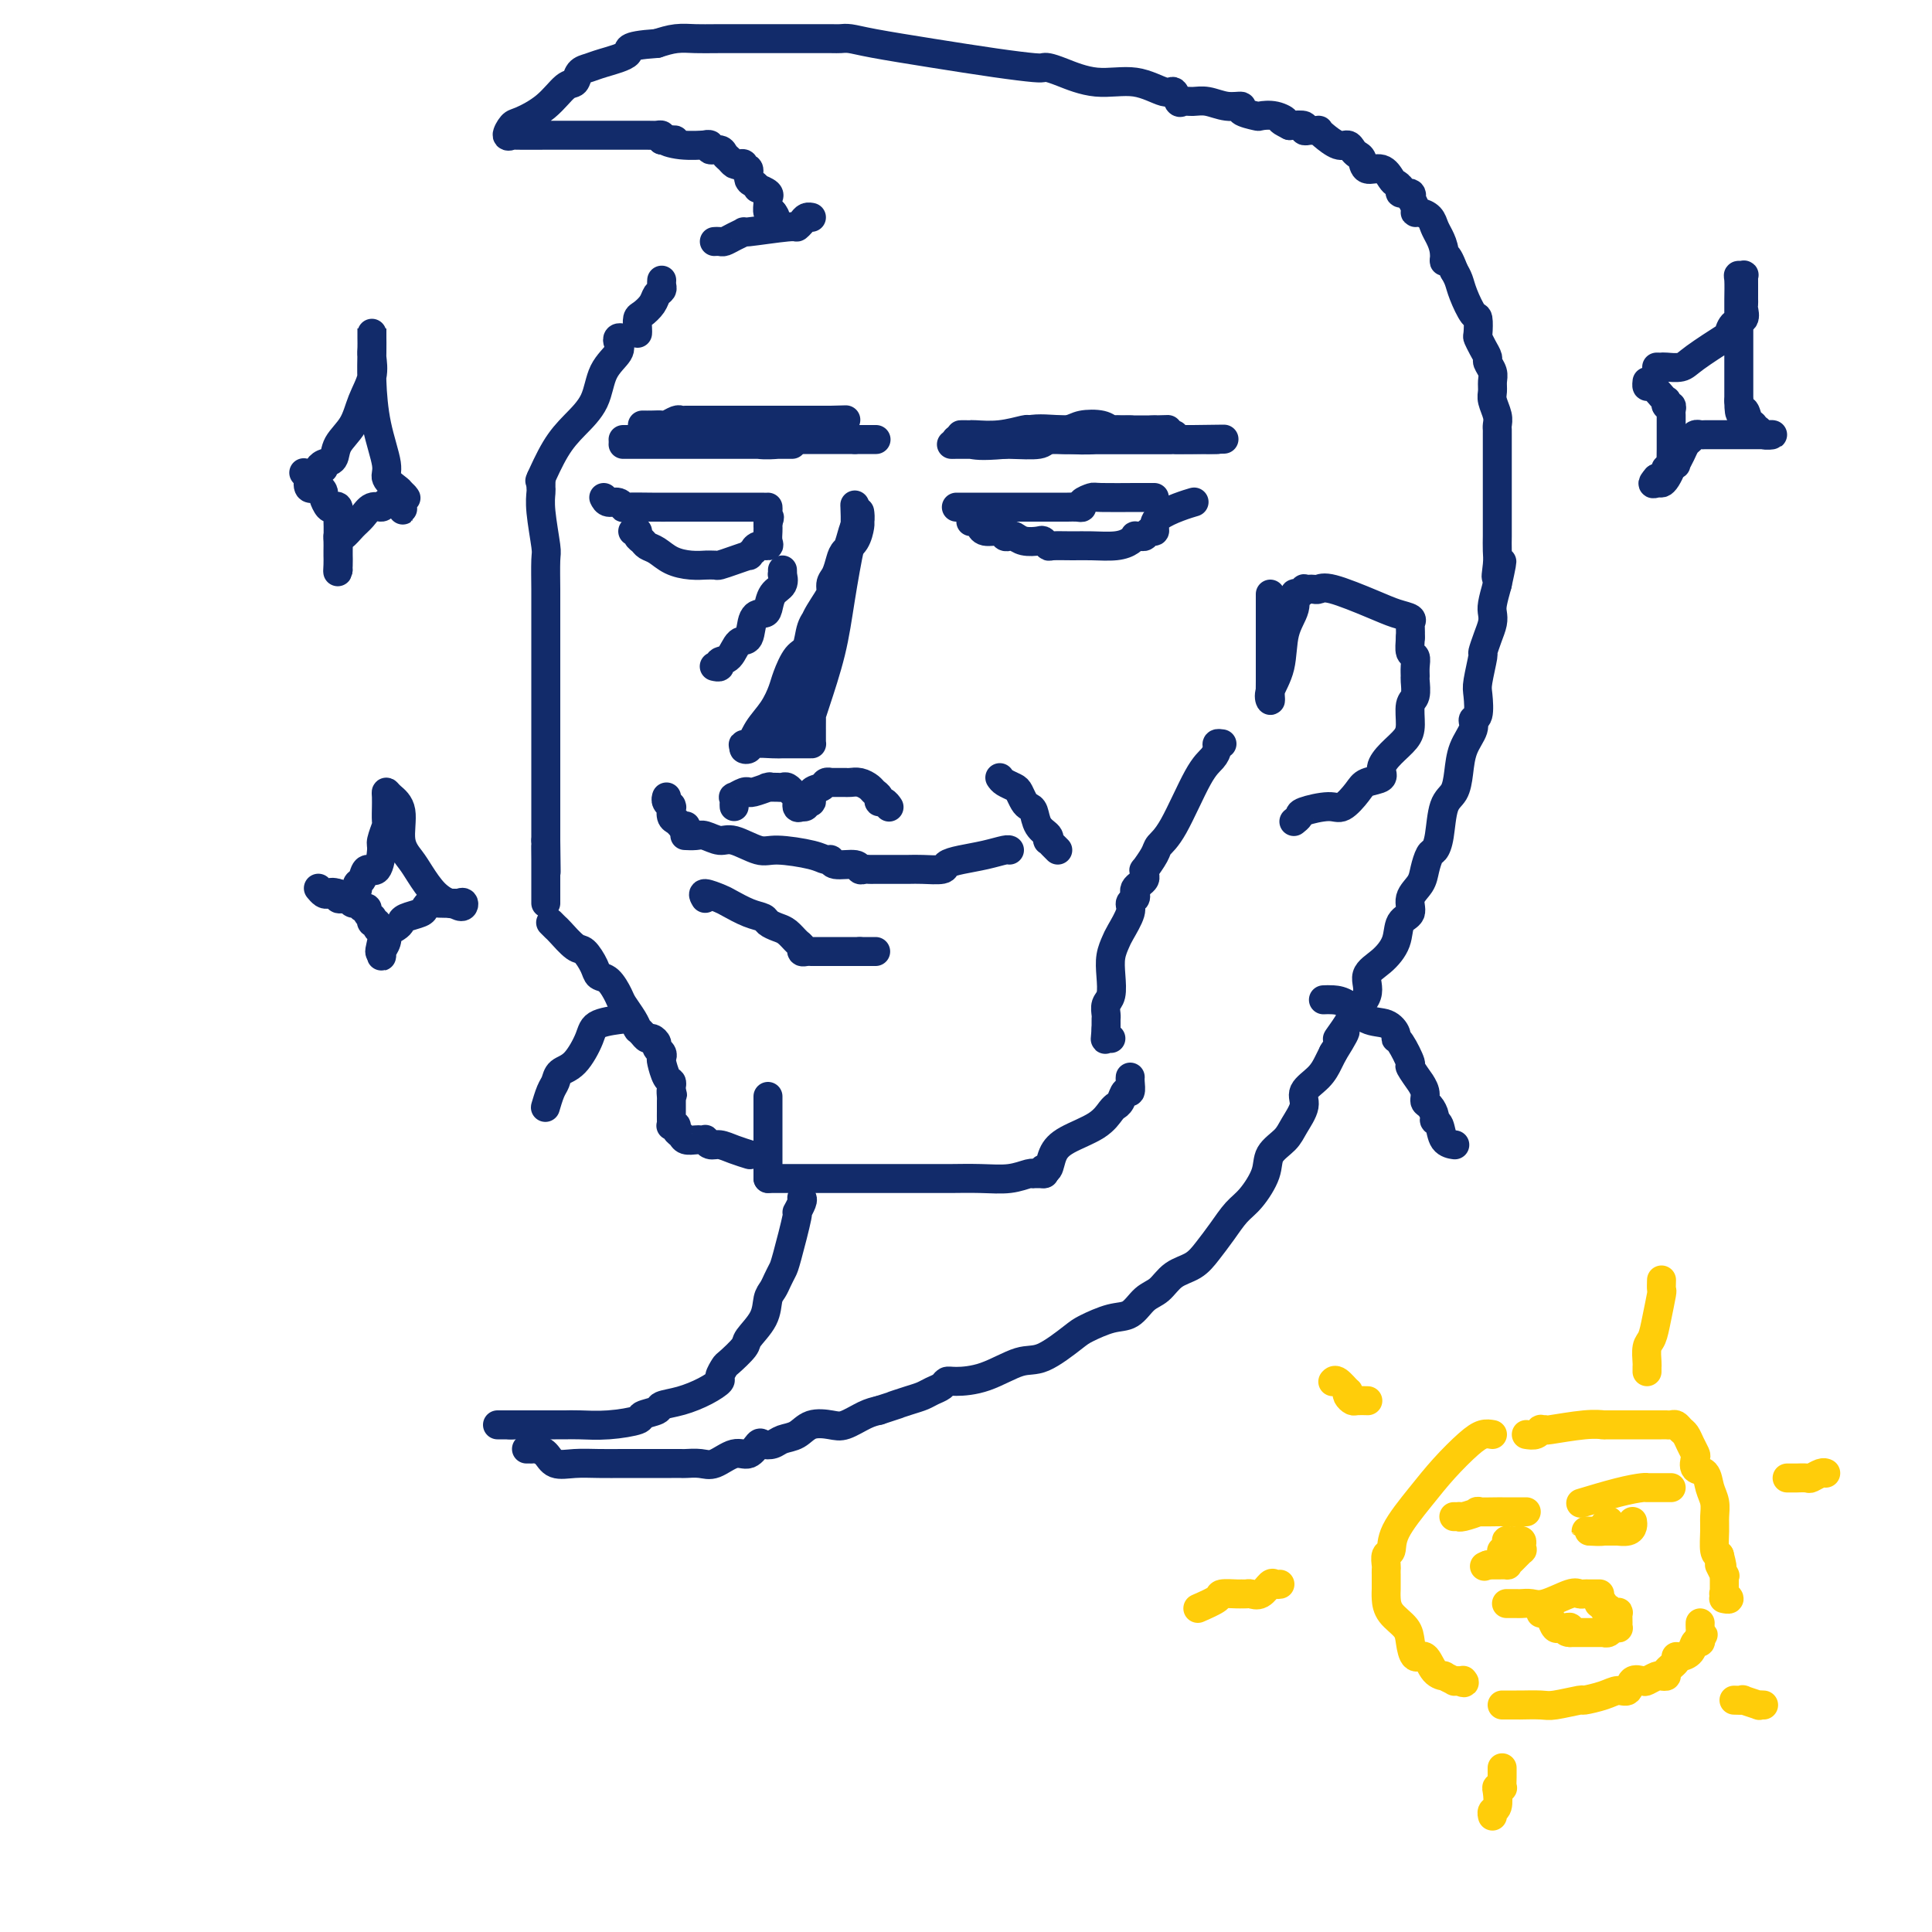<svg viewBox='0 0 400 400' version='1.1' xmlns='http://www.w3.org/2000/svg' xmlns:xlink='http://www.w3.org/1999/xlink'><g fill='none' stroke='#122B6A' stroke-width='6' stroke-linecap='round' stroke-linejoin='round'><path d='M125,103c0.227,0.453 0.454,0.906 1,1c0.546,0.094 1.411,-0.171 2,0c0.589,0.171 0.904,0.778 1,1c0.096,0.222 -0.025,0.060 1,0c1.025,-0.060 3.197,-0.016 5,0c1.803,0.016 3.236,0.004 4,0c0.764,-0.004 0.859,-0.001 2,0c1.141,0.001 3.329,0.000 5,0c1.671,-0.000 2.824,-0.000 4,0c1.176,0.000 2.374,0.000 3,0c0.626,-0.000 0.679,-0.000 1,0c0.321,0.000 0.909,0.000 1,0c0.091,-0.000 -0.316,-0.000 0,0c0.316,0.000 1.354,0.000 2,0c0.646,-0.000 0.899,-0.000 1,0c0.101,0.000 0.051,0.000 0,0'/><path d='M131,110c0.448,-0.090 0.896,-0.180 1,0c0.104,0.180 -0.136,0.629 0,1c0.136,0.371 0.647,0.663 1,1c0.353,0.337 0.547,0.717 1,1c0.453,0.283 1.166,0.468 2,1c0.834,0.532 1.791,1.411 3,2c1.209,0.589 2.671,0.890 4,1c1.329,0.110 2.526,0.030 3,0c0.474,-0.030 0.226,-0.011 0,0c-0.226,0.011 -0.431,0.013 0,0c0.431,-0.013 1.498,-0.041 2,0c0.502,0.041 0.440,0.150 1,0c0.560,-0.150 1.743,-0.561 3,-1c1.257,-0.439 2.587,-0.906 3,-1c0.413,-0.094 -0.092,0.186 0,0c0.092,-0.186 0.781,-0.836 1,-1c0.219,-0.164 -0.032,0.160 0,0c0.032,-0.160 0.348,-0.803 1,-1c0.652,-0.197 1.639,0.053 2,0c0.361,-0.053 0.097,-0.409 0,-1c-0.097,-0.591 -0.026,-1.416 0,-2c0.026,-0.584 0.007,-0.926 0,-1c-0.007,-0.074 -0.002,0.122 0,0c0.002,-0.122 0.001,-0.561 0,-1'/><path d='M159,108c0.619,-1.265 0.166,-0.927 0,-1c-0.166,-0.073 -0.045,-0.558 0,-1c0.045,-0.442 0.013,-0.841 0,-1c-0.013,-0.159 -0.006,-0.080 0,0'/><path d='M198,105c0.015,-0.000 0.031,-0.000 0,0c-0.031,0.000 -0.108,0.000 1,0c1.108,-0.000 3.403,-0.000 5,0c1.597,0.000 2.497,0.000 4,0c1.503,-0.000 3.611,-0.000 5,0c1.389,0.000 2.061,0.001 3,0c0.939,-0.001 2.144,-0.003 3,0c0.856,0.003 1.361,0.011 2,0c0.639,-0.011 1.412,-0.041 2,0c0.588,0.041 0.990,0.155 1,0c0.010,-0.155 -0.373,-0.577 0,-1c0.373,-0.423 1.501,-0.845 2,-1c0.499,-0.155 0.368,-0.041 2,0c1.632,0.041 5.025,0.011 7,0c1.975,-0.011 2.532,-0.003 3,0c0.468,0.003 0.848,0.001 1,0c0.152,-0.001 0.076,-0.000 0,0'/><path d='M201,108c0.307,-0.122 0.615,-0.244 1,0c0.385,0.244 0.849,0.854 1,1c0.151,0.146 -0.009,-0.171 0,0c0.009,0.171 0.187,0.829 1,1c0.813,0.171 2.261,-0.147 3,0c0.739,0.147 0.769,0.758 1,1c0.231,0.242 0.663,0.117 1,0c0.337,-0.117 0.577,-0.224 1,0c0.423,0.224 1.028,0.778 2,1c0.972,0.222 2.311,0.112 3,0c0.689,-0.112 0.727,-0.226 1,0c0.273,0.226 0.779,0.793 1,1c0.221,0.207 0.157,0.053 1,0c0.843,-0.053 2.594,-0.004 4,0c1.406,0.004 2.467,-0.037 4,0c1.533,0.037 3.538,0.153 5,0c1.462,-0.153 2.381,-0.576 3,-1c0.619,-0.424 0.939,-0.850 1,-1c0.061,-0.150 -0.138,-0.026 0,0c0.138,0.026 0.611,-0.048 1,0c0.389,0.048 0.693,0.217 1,0c0.307,-0.217 0.616,-0.821 1,-1c0.384,-0.179 0.842,0.068 1,0c0.158,-0.068 0.014,-0.449 0,-1c-0.014,-0.551 0.101,-1.272 1,-2c0.899,-0.728 2.581,-1.463 4,-2c1.419,-0.537 2.574,-0.875 3,-1c0.426,-0.125 0.122,-0.036 0,0c-0.122,0.036 -0.061,0.018 0,0'/><path d='M177,105c-0.017,-0.402 -0.034,-0.805 0,0c0.034,0.805 0.118,2.817 0,4c-0.118,1.183 -0.438,1.537 -1,4c-0.562,2.463 -1.366,7.037 -2,11c-0.634,3.963 -1.098,7.317 -2,11c-0.902,3.683 -2.242,7.695 -3,10c-0.758,2.305 -0.935,2.904 -1,3c-0.065,0.096 -0.017,-0.311 0,0c0.017,0.311 0.005,1.340 0,2c-0.005,0.660 -0.001,0.951 0,1c0.001,0.049 0.000,-0.145 0,0c-0.000,0.145 -0.000,0.627 0,1c0.000,0.373 0.001,0.636 0,1c-0.001,0.364 -0.002,0.830 0,1c0.002,0.170 0.008,0.046 0,0c-0.008,-0.046 -0.028,-0.012 0,0c0.028,0.012 0.106,0.003 0,0c-0.106,-0.003 -0.396,-0.001 -1,0c-0.604,0.001 -1.521,-0.001 -2,0c-0.479,0.001 -0.519,0.004 -1,0c-0.481,-0.004 -1.401,-0.014 -2,0c-0.599,0.014 -0.876,0.054 -2,0c-1.124,-0.054 -3.095,-0.200 -4,0c-0.905,0.200 -0.744,0.746 -1,1c-0.256,0.254 -0.930,0.215 -1,0c-0.070,-0.215 0.465,-0.608 1,-1'/><path d='M155,154c-2.092,0.132 -0.821,0.462 0,0c0.821,-0.462 1.192,-1.717 2,-3c0.808,-1.283 2.052,-2.593 3,-4c0.948,-1.407 1.601,-2.912 2,-4c0.399,-1.088 0.543,-1.761 1,-3c0.457,-1.239 1.226,-3.045 2,-4c0.774,-0.955 1.551,-1.061 2,-2c0.449,-0.939 0.568,-2.712 1,-4c0.432,-1.288 1.177,-2.092 2,-3c0.823,-0.908 1.725,-1.920 2,-3c0.275,-1.080 -0.078,-2.227 0,-3c0.078,-0.773 0.585,-1.170 1,-2c0.415,-0.830 0.738,-2.092 1,-3c0.262,-0.908 0.463,-1.461 1,-2c0.537,-0.539 1.412,-1.064 2,-2c0.588,-0.936 0.891,-2.282 1,-3c0.109,-0.718 0.026,-0.807 0,-1c-0.026,-0.193 0.005,-0.490 0,-1c-0.005,-0.510 -0.046,-1.232 0,-1c0.046,0.232 0.179,1.418 0,2c-0.179,0.582 -0.671,0.560 -1,1c-0.329,0.440 -0.494,1.342 -1,3c-0.506,1.658 -1.352,4.073 -2,6c-0.648,1.927 -1.098,3.365 -2,5c-0.902,1.635 -2.258,3.467 -3,5c-0.742,1.533 -0.871,2.766 -1,4'/><path d='M168,132c-1.729,4.855 -1.052,3.993 -1,4c0.052,0.007 -0.521,0.884 -1,2c-0.479,1.116 -0.864,2.470 -1,3c-0.136,0.530 -0.021,0.236 0,0c0.021,-0.236 -0.051,-0.414 0,0c0.051,0.414 0.224,1.420 0,2c-0.224,0.580 -0.845,0.732 -1,1c-0.155,0.268 0.156,0.650 0,1c-0.156,0.350 -0.778,0.666 -1,1c-0.222,0.334 -0.044,0.685 0,1c0.044,0.315 -0.044,0.595 0,1c0.044,0.405 0.222,0.935 0,1c-0.222,0.065 -0.844,-0.336 -1,0c-0.156,0.336 0.154,1.410 0,2c-0.154,0.590 -0.772,0.697 -1,1c-0.228,0.303 -0.065,0.801 0,1c0.065,0.199 0.033,0.100 0,0'/><path d='M142,173c-0.186,-0.009 -0.372,-0.019 0,0c0.372,0.019 1.304,0.065 2,0c0.696,-0.065 1.158,-0.243 2,0c0.842,0.243 2.063,0.905 3,1c0.937,0.095 1.588,-0.377 3,0c1.412,0.377 3.583,1.602 5,2c1.417,0.398 2.078,-0.033 4,0c1.922,0.033 5.104,0.530 7,1c1.896,0.470 2.507,0.914 3,1c0.493,0.086 0.867,-0.187 1,0c0.133,0.187 0.025,0.835 1,1c0.975,0.165 3.033,-0.152 4,0c0.967,0.152 0.841,0.773 1,1c0.159,0.227 0.602,0.061 1,0c0.398,-0.061 0.751,-0.017 1,0c0.249,0.017 0.393,0.005 1,0c0.607,-0.005 1.677,-0.004 3,0c1.323,0.004 2.898,0.012 4,0c1.102,-0.012 1.732,-0.045 3,0c1.268,0.045 3.173,0.166 4,0c0.827,-0.166 0.575,-0.619 1,-1c0.425,-0.381 1.525,-0.691 3,-1c1.475,-0.309 3.323,-0.619 5,-1c1.677,-0.381 3.182,-0.833 4,-1c0.818,-0.167 0.948,-0.048 1,0c0.052,0.048 0.026,0.024 0,0'/><path d='M129,70c-0.401,-0.074 -0.802,-0.149 -1,0c-0.198,0.149 -0.195,0.521 0,1c0.195,0.479 0.580,1.066 0,2c-0.580,0.934 -2.124,2.217 -3,4c-0.876,1.783 -1.082,4.068 -2,6c-0.918,1.932 -2.547,3.512 -4,5c-1.453,1.488 -2.730,2.883 -4,5c-1.270,2.117 -2.534,4.954 -3,6c-0.466,1.046 -0.133,0.299 0,0c0.133,-0.299 0.067,-0.149 0,0'/><path d='M112,99c0.002,0.322 0.004,0.643 0,1c-0.004,0.357 -0.015,0.749 0,1c0.015,0.251 0.057,0.360 0,1c-0.057,0.640 -0.211,1.810 0,4c0.211,2.190 0.789,5.401 1,7c0.211,1.599 0.057,1.585 0,3c-0.057,1.415 -0.015,4.260 0,6c0.015,1.740 0.004,2.374 0,4c-0.004,1.626 -0.001,4.245 0,6c0.001,1.755 0.000,2.646 0,4c-0.000,1.354 -0.000,3.172 0,4c0.000,0.828 0.000,0.665 0,1c-0.000,0.335 -0.000,1.168 0,2c0.000,0.832 0.000,1.661 0,2c-0.000,0.339 -0.000,0.186 0,0c0.000,-0.186 0.000,-0.404 0,0c-0.000,0.404 -0.000,1.432 0,2c0.000,0.568 0.000,0.677 0,1c-0.000,0.323 -0.000,0.860 0,1c0.000,0.140 0.000,-0.116 0,0c-0.000,0.116 -0.000,0.605 0,1c0.000,0.395 0.000,0.697 0,1c-0.000,0.303 -0.000,0.608 0,1c0.000,0.392 0.000,0.870 0,2c-0.000,1.130 -0.000,2.910 0,4c0.000,1.090 0.000,1.488 0,3c-0.000,1.512 -0.000,4.138 0,6c0.000,1.862 0.000,2.961 0,4c-0.000,1.039 0.000,2.020 0,3'/><path d='M113,174c0.155,11.950 0.041,4.326 0,2c-0.041,-2.326 -0.011,0.648 0,2c0.011,1.352 0.003,1.084 0,2c-0.003,0.916 -0.001,3.016 0,4c0.001,0.984 0.000,0.851 0,1c-0.000,0.149 -0.000,0.578 0,1c0.000,0.422 0.000,0.835 0,1c-0.000,0.165 -0.000,0.083 0,0'/><path d='M114,191c0.388,0.398 0.776,0.795 1,1c0.224,0.205 0.283,0.216 1,1c0.717,0.784 2.093,2.341 3,3c0.907,0.659 1.346,0.421 2,1c0.654,0.579 1.522,1.974 2,3c0.478,1.026 0.565,1.682 1,2c0.435,0.318 1.216,0.299 2,1c0.784,0.701 1.569,2.121 2,3c0.431,0.879 0.507,1.215 1,2c0.493,0.785 1.403,2.017 2,3c0.597,0.983 0.881,1.717 1,2c0.119,0.283 0.073,0.113 0,0c-0.073,-0.113 -0.173,-0.171 0,0c0.173,0.171 0.620,0.571 1,1c0.380,0.429 0.694,0.888 1,1c0.306,0.112 0.604,-0.124 1,0c0.396,0.124 0.890,0.609 1,1c0.110,0.391 -0.164,0.690 0,1c0.164,0.310 0.766,0.632 1,1c0.234,0.368 0.101,0.781 0,1c-0.101,0.219 -0.171,0.244 0,1c0.171,0.756 0.582,2.244 1,3c0.418,0.756 0.843,0.780 1,1c0.157,0.220 0.045,0.634 0,1c-0.045,0.366 -0.022,0.683 0,1'/><path d='M139,226c0.464,1.499 0.124,0.246 0,0c-0.124,-0.246 -0.033,0.515 0,1c0.033,0.485 0.009,0.694 0,1c-0.009,0.306 -0.004,0.709 0,1c0.004,0.291 0.005,0.469 0,1c-0.005,0.531 -0.016,1.413 0,2c0.016,0.587 0.060,0.878 0,1c-0.060,0.122 -0.224,0.075 0,0c0.224,-0.075 0.837,-0.178 1,0c0.163,0.178 -0.125,0.636 0,1c0.125,0.364 0.665,0.634 1,1c0.335,0.366 0.467,0.829 1,1c0.533,0.171 1.466,0.050 2,0c0.534,-0.050 0.670,-0.028 1,0c0.330,0.028 0.853,0.063 1,0c0.147,-0.063 -0.083,-0.223 0,0c0.083,0.223 0.477,0.830 1,1c0.523,0.170 1.173,-0.098 2,0c0.827,0.098 1.829,0.562 3,1c1.171,0.438 2.510,0.849 3,1c0.490,0.151 0.132,0.041 0,0c-0.132,-0.041 -0.038,-0.012 0,0c0.038,0.012 0.019,0.006 0,0'/><path d='M159,227c0.000,0.321 0.000,0.643 0,1c0.000,0.357 0.000,0.750 0,1c0.000,0.250 0.000,0.359 0,1c0.000,0.641 0.000,1.815 0,3c0.000,1.185 0.000,2.380 0,3c0.000,0.620 0.000,0.666 0,1c0.000,0.334 0.000,0.955 0,2c0.000,1.045 0.000,2.515 0,3c0.000,0.485 0.000,-0.014 0,0c0.000,0.014 0.000,0.542 0,1c0.000,0.458 0.000,0.845 0,1c0.000,0.155 0.000,0.077 0,0'/><path d='M159,244c0.363,0.000 0.726,0.000 1,0c0.274,-0.000 0.459,-0.000 1,0c0.541,0.000 1.439,0.000 2,0c0.561,-0.000 0.786,-0.000 1,0c0.214,0.000 0.418,0.000 1,0c0.582,-0.000 1.542,-0.000 3,0c1.458,0.000 3.414,0.000 6,0c2.586,-0.000 5.801,-0.000 8,0c2.199,0.000 3.381,0.000 4,0c0.619,-0.000 0.675,-0.000 1,0c0.325,0.000 0.921,0.000 1,0c0.079,-0.000 -0.358,-0.000 0,0c0.358,0.000 1.510,0.000 2,0c0.490,-0.000 0.317,-0.000 1,0c0.683,0.000 2.223,0.001 3,0c0.777,-0.001 0.793,-0.004 1,0c0.207,0.004 0.606,0.015 2,0c1.394,-0.015 3.783,-0.057 6,0c2.217,0.057 4.262,0.211 6,0c1.738,-0.211 3.170,-0.789 4,-1c0.830,-0.211 1.057,-0.057 1,0c-0.057,0.057 -0.400,0.015 0,0c0.400,-0.015 1.543,-0.004 2,0c0.457,0.004 0.229,0.002 0,0'/><path d='M216,243c-0.096,-0.494 -0.192,-0.988 0,-1c0.192,-0.012 0.671,0.460 1,0c0.329,-0.460 0.509,-1.850 1,-3c0.491,-1.150 1.295,-2.060 3,-3c1.705,-0.940 4.313,-1.912 6,-3c1.687,-1.088 2.455,-2.293 3,-3c0.545,-0.707 0.867,-0.915 1,-1c0.133,-0.085 0.078,-0.045 0,0c-0.078,0.045 -0.179,0.097 0,0c0.179,-0.097 0.636,-0.341 1,-1c0.364,-0.659 0.633,-1.732 1,-2c0.367,-0.268 0.830,0.268 1,0c0.170,-0.268 0.045,-1.340 0,-2c-0.045,-0.660 -0.012,-0.909 0,-1c0.012,-0.091 0.003,-0.026 0,0c-0.003,0.026 -0.002,0.013 0,0'/><path d='M263,123c0.000,0.211 0.000,0.423 0,1c-0.000,0.577 -0.000,1.520 0,3c0.000,1.480 0.001,3.498 0,5c-0.001,1.502 -0.002,2.490 0,4c0.002,1.510 0.008,3.544 0,5c-0.008,1.456 -0.029,2.333 0,3c0.029,0.667 0.106,1.123 0,1c-0.106,-0.123 -0.397,-0.825 0,-2c0.397,-1.175 1.482,-2.821 2,-5c0.518,-2.179 0.468,-4.889 1,-7c0.532,-2.111 1.644,-3.623 2,-5c0.356,-1.377 -0.045,-2.618 0,-3c0.045,-0.382 0.537,0.093 1,0c0.463,-0.093 0.897,-0.756 1,-1c0.103,-0.244 -0.126,-0.068 0,0c0.126,0.068 0.606,0.028 1,0c0.394,-0.028 0.702,-0.043 1,0c0.298,0.043 0.585,0.144 1,0c0.415,-0.144 0.959,-0.533 3,0c2.041,0.533 5.580,1.987 8,3c2.420,1.013 3.720,1.584 5,2c1.280,0.416 2.539,0.679 3,1c0.461,0.321 0.124,0.702 0,1c-0.124,0.298 -0.035,0.514 0,1c0.035,0.486 0.018,1.243 0,2'/><path d='M292,132c-0.061,1.262 -0.213,2.416 0,3c0.213,0.584 0.790,0.597 1,1c0.210,0.403 0.052,1.194 0,2c-0.052,0.806 0.000,1.626 0,2c-0.000,0.374 -0.054,0.302 0,1c0.054,0.698 0.216,2.168 0,3c-0.216,0.832 -0.808,1.027 -1,2c-0.192,0.973 0.018,2.723 0,4c-0.018,1.277 -0.264,2.082 -1,3c-0.736,0.918 -1.964,1.949 -3,3c-1.036,1.051 -1.881,2.121 -2,3c-0.119,0.879 0.487,1.565 0,2c-0.487,0.435 -2.068,0.617 -3,1c-0.932,0.383 -1.215,0.967 -2,2c-0.785,1.033 -2.070,2.515 -3,3c-0.930,0.485 -1.503,-0.028 -3,0c-1.497,0.028 -3.917,0.595 -5,1c-1.083,0.405 -0.830,0.647 -1,1c-0.170,0.353 -0.763,0.815 -1,1c-0.237,0.185 -0.119,0.092 0,0'/><path d='M132,69c0.016,-0.214 0.031,-0.428 0,-1c-0.031,-0.572 -0.110,-1.501 0,-2c0.110,-0.499 0.408,-0.567 1,-1c0.592,-0.433 1.479,-1.230 2,-2c0.521,-0.770 0.675,-1.513 1,-2c0.325,-0.487 0.819,-0.718 1,-1c0.181,-0.282 0.049,-0.614 0,-1c-0.049,-0.386 -0.014,-0.824 0,-1c0.014,-0.176 0.007,-0.088 0,0'/><path d='M142,171c-0.417,0.007 -0.833,0.014 -1,0c-0.167,-0.014 -0.083,-0.050 0,0c0.083,0.050 0.166,0.185 0,0c-0.166,-0.185 -0.579,-0.690 -1,-1c-0.421,-0.310 -0.849,-0.426 -1,-1c-0.151,-0.574 -0.027,-1.608 0,-2c0.027,-0.392 -0.045,-0.144 0,0c0.045,0.144 0.208,0.183 0,0c-0.208,-0.183 -0.787,-0.588 -1,-1c-0.213,-0.412 -0.061,-0.832 0,-1c0.061,-0.168 0.030,-0.084 0,0'/><path d='M146,186c-0.305,-0.520 -0.611,-1.040 0,-1c0.611,0.040 2.138,0.641 3,1c0.862,0.359 1.060,0.478 2,1c0.940,0.522 2.622,1.448 4,2c1.378,0.552 2.453,0.729 3,1c0.547,0.271 0.567,0.636 1,1c0.433,0.364 1.278,0.728 2,1c0.722,0.272 1.321,0.451 2,1c0.679,0.549 1.440,1.468 2,2c0.560,0.532 0.921,0.679 1,1c0.079,0.321 -0.123,0.818 0,1c0.123,0.182 0.571,0.049 1,0c0.429,-0.049 0.840,-0.013 1,0c0.160,0.013 0.071,0.003 0,0c-0.071,-0.003 -0.122,-0.001 0,0c0.122,0.001 0.417,0.000 1,0c0.583,-0.000 1.455,-0.000 2,0c0.545,0.000 0.763,0.000 1,0c0.237,-0.000 0.495,-0.000 1,0c0.505,0.000 1.259,0.000 2,0c0.741,-0.000 1.469,-0.000 2,0c0.531,0.000 0.866,0.000 1,0c0.134,-0.000 0.067,-0.000 0,0'/><path d='M178,197c1.810,0.000 0.833,0.000 1,0c0.167,0.000 1.476,0.000 2,0c0.524,0.000 0.262,0.000 0,0'/><path d='M207,161c0.220,0.325 0.440,0.651 1,1c0.560,0.349 1.460,0.722 2,1c0.540,0.278 0.721,0.462 1,1c0.279,0.538 0.657,1.429 1,2c0.343,0.571 0.652,0.822 1,1c0.348,0.178 0.733,0.281 1,1c0.267,0.719 0.414,2.052 1,3c0.586,0.948 1.611,1.512 2,2c0.389,0.488 0.143,0.902 0,1c-0.143,0.098 -0.183,-0.118 0,0c0.183,0.118 0.588,0.570 1,1c0.412,0.430 0.832,0.837 1,1c0.168,0.163 0.084,0.081 0,0'/><path d='M162,118c0.014,0.473 0.029,0.946 0,1c-0.029,0.054 -0.101,-0.311 0,0c0.101,0.311 0.374,1.299 0,2c-0.374,0.701 -1.395,1.117 -2,2c-0.605,0.883 -0.795,2.234 -1,3c-0.205,0.766 -0.424,0.948 -1,1c-0.576,0.052 -1.507,-0.026 -2,1c-0.493,1.026 -0.548,3.154 -1,4c-0.452,0.846 -1.302,0.409 -2,1c-0.698,0.591 -1.245,2.211 -2,3c-0.755,0.789 -1.718,0.748 -2,1c-0.282,0.252 0.116,0.799 0,1c-0.116,0.201 -0.748,0.058 -1,0c-0.252,-0.058 -0.126,-0.029 0,0'/><path d='M129,92c0.424,0.000 0.848,0.000 2,0c1.152,-0.000 3.031,-0.000 6,0c2.969,0.000 7.026,0.000 9,0c1.974,-0.000 1.864,-0.000 2,0c0.136,0.000 0.519,0.000 1,0c0.481,-0.000 1.059,-0.000 2,0c0.941,0.000 2.245,0.000 3,0c0.755,-0.000 0.960,-0.000 1,0c0.040,0.000 -0.086,0.000 0,0c0.086,-0.000 0.383,-0.000 1,0c0.617,0.000 1.556,0.000 2,0c0.444,-0.000 0.395,-0.000 1,0c0.605,0.000 1.863,0.001 3,0c1.137,-0.001 2.151,-0.004 2,0c-0.151,0.004 -1.468,0.015 -2,0c-0.532,-0.015 -0.278,-0.057 -1,0c-0.722,0.057 -2.419,0.211 -4,0c-1.581,-0.211 -3.045,-0.789 -4,-1c-0.955,-0.211 -1.399,-0.057 -2,0c-0.601,0.057 -1.357,0.015 -2,0c-0.643,-0.015 -1.173,-0.004 -3,0c-1.827,0.004 -4.951,0.001 -7,0c-2.049,-0.001 -3.025,-0.001 -4,0'/><path d='M135,91c-4.357,-0.155 -1.750,-0.041 -1,0c0.750,0.041 -0.356,0.011 -1,0c-0.644,-0.011 -0.824,-0.003 -1,0c-0.176,0.003 -0.348,0.001 -1,0c-0.652,-0.001 -1.785,-0.000 -2,0c-0.215,0.000 0.488,0.000 1,0c0.512,-0.000 0.832,-0.000 1,0c0.168,0.000 0.183,0.000 1,0c0.817,-0.000 2.435,-0.000 4,0c1.565,0.000 3.076,0.000 5,0c1.924,-0.000 4.261,-0.000 5,0c0.739,0.000 -0.122,0.000 0,0c0.122,-0.000 1.226,-0.000 2,0c0.774,0.000 1.219,0.000 2,0c0.781,-0.000 1.897,-0.000 3,0c1.103,0.000 2.193,0.000 3,0c0.807,-0.000 1.333,-0.000 2,0c0.667,0.000 1.476,0.000 1,0c-0.476,-0.000 -2.238,-0.000 -4,0'/><path d='M155,91c-1.222,0.000 -2.278,0.000 -4,0c-1.722,0.000 -4.111,0.000 -6,0c-1.889,0.000 -3.278,0.000 -4,0c-0.722,0.000 -0.777,-0.000 -1,0c-0.223,0.000 -0.613,0.000 -1,0c-0.387,0.000 -0.769,0.000 -1,0c-0.231,0.000 -0.309,0.000 -1,0c-0.691,0.000 -1.994,0.000 -3,0c-1.006,0.000 -1.716,0.000 -2,0c-0.284,0.000 -0.141,0.000 0,0c0.141,-0.000 0.280,0.000 0,0c-0.280,0.000 -0.978,0.000 -1,0c-0.022,0.000 0.631,0.000 1,0c0.369,0.000 0.455,0.000 1,0c0.545,0.000 1.549,-0.000 3,0c1.451,0.000 3.349,0.000 5,0c1.651,0.000 3.053,-0.000 4,0c0.947,0.000 1.437,0.000 2,0c0.563,0.000 1.199,-0.000 2,0c0.801,0.000 1.767,0.000 3,0c1.233,0.000 2.733,-0.000 5,0c2.267,0.000 5.303,0.000 8,0c2.697,0.000 5.056,-0.000 7,0c1.944,0.000 3.472,0.000 5,0'/><path d='M177,91c7.667,0.000 3.833,0.000 0,0'/><path d='M198,91c-0.070,0.001 -0.141,0.002 0,0c0.141,-0.002 0.492,-0.008 1,0c0.508,0.008 1.172,0.030 2,0c0.828,-0.030 1.819,-0.113 3,0c1.181,0.113 2.550,0.423 4,0c1.450,-0.423 2.980,-1.577 5,-2c2.020,-0.423 4.531,-0.113 7,0c2.469,0.113 4.897,0.030 6,0c1.103,-0.030 0.880,-0.008 1,0c0.120,0.008 0.584,0.002 1,0c0.416,-0.002 0.784,-0.001 1,0c0.216,0.001 0.279,-0.000 1,0c0.721,0.000 2.099,0.001 3,0c0.901,-0.001 1.323,-0.004 1,0c-0.323,0.004 -1.392,0.014 -2,0c-0.608,-0.014 -0.754,-0.053 -1,0c-0.246,0.053 -0.591,0.199 -1,0c-0.409,-0.199 -0.883,-0.741 -2,-1c-1.117,-0.259 -2.877,-0.234 -4,0c-1.123,0.234 -1.610,0.678 -3,1c-1.390,0.322 -3.683,0.520 -6,1c-2.317,0.480 -4.659,1.240 -7,2'/><path d='M208,92c-5.292,0.464 -6.021,0.124 -7,0c-0.979,-0.124 -2.206,-0.033 -3,0c-0.794,0.033 -1.153,0.009 -1,0c0.153,-0.009 0.818,-0.002 1,0c0.182,0.002 -0.120,0.000 0,0c0.120,-0.000 0.663,0.001 1,0c0.337,-0.001 0.470,-0.004 1,0c0.530,0.004 1.459,0.015 3,0c1.541,-0.015 3.696,-0.057 6,0c2.304,0.057 4.759,0.211 6,0c1.241,-0.211 1.268,-0.789 2,-1c0.732,-0.211 2.169,-0.057 3,0c0.831,0.057 1.055,0.015 2,0c0.945,-0.015 2.610,-0.004 5,0c2.390,0.004 5.506,0.001 8,0c2.494,-0.001 4.365,-0.000 5,0c0.635,0.000 0.033,0.000 0,0c-0.033,-0.000 0.501,-0.000 1,0c0.499,0.000 0.962,0.000 1,0c0.038,-0.000 -0.349,-0.000 1,0c1.349,0.000 4.434,0.000 6,0c1.566,-0.000 1.614,-0.000 2,0c0.386,0.000 1.110,0.000 1,0c-0.110,-0.000 -1.055,-0.000 -2,0'/><path d='M250,91c7.616,-0.155 0.654,-0.041 -3,0c-3.654,0.041 -4.002,0.011 -4,0c0.002,-0.011 0.353,-0.003 0,0c-0.353,0.003 -1.410,0.001 -2,0c-0.590,-0.001 -0.712,-0.000 -1,0c-0.288,0.000 -0.740,0.000 -2,0c-1.260,-0.000 -3.327,-0.000 -6,0c-2.673,0.000 -5.953,0.000 -9,0c-3.047,-0.000 -5.862,-0.000 -8,0c-2.138,0.000 -3.597,0.000 -4,0c-0.403,-0.000 0.252,-0.000 0,0c-0.252,0.000 -1.411,-0.000 -2,0c-0.589,0.000 -0.608,0.000 -1,0c-0.392,-0.000 -1.158,-0.000 -2,0c-0.842,0.000 -1.760,0.000 -2,0c-0.240,-0.000 0.197,-0.000 1,0c0.803,0.000 1.971,0.000 3,0c1.029,-0.000 1.918,-0.000 3,0c1.082,0.000 2.357,0.001 3,0c0.643,-0.001 0.656,-0.004 1,0c0.344,0.004 1.020,0.015 2,0c0.980,-0.015 2.263,-0.056 4,0c1.737,0.056 3.929,0.207 6,0c2.071,-0.207 4.020,-0.774 5,-1c0.980,-0.226 0.990,-0.113 1,0'/><path d='M233,90c4.711,-0.155 1.988,-0.041 1,0c-0.988,0.041 -0.240,0.011 0,0c0.240,-0.011 -0.029,-0.003 1,0c1.029,0.003 3.354,0.001 5,0c1.646,-0.001 2.613,-0.000 3,0c0.387,0.000 0.193,0.000 0,0'/><path d='M148,50c-0.094,0.006 -0.188,0.012 0,0c0.188,-0.012 0.660,-0.041 1,0c0.340,0.041 0.550,0.150 1,0c0.450,-0.150 1.139,-0.561 2,-1c0.861,-0.439 1.894,-0.905 2,-1c0.106,-0.095 -0.715,0.181 1,0c1.715,-0.181 5.966,-0.819 8,-1c2.034,-0.181 1.852,0.095 2,0c0.148,-0.095 0.627,-0.562 1,-1c0.373,-0.438 0.639,-0.849 1,-1c0.361,-0.151 0.817,-0.043 1,0c0.183,0.043 0.091,0.022 0,0'/><path d='M166,248c0.128,0.167 0.256,0.334 0,1c-0.256,0.666 -0.895,1.830 -1,2c-0.105,0.170 0.323,-0.656 0,1c-0.323,1.656 -1.396,5.793 -2,8c-0.604,2.207 -0.737,2.484 -1,3c-0.263,0.516 -0.656,1.273 -1,2c-0.344,0.727 -0.639,1.425 -1,2c-0.361,0.575 -0.787,1.026 -1,2c-0.213,0.974 -0.214,2.469 -1,4c-0.786,1.531 -2.359,3.097 -3,4c-0.641,0.903 -0.352,1.144 -1,2c-0.648,0.856 -2.234,2.326 -3,3c-0.766,0.674 -0.714,0.551 -1,1c-0.286,0.449 -0.911,1.468 -1,2c-0.089,0.532 0.357,0.576 0,1c-0.357,0.424 -1.519,1.227 -3,2c-1.481,0.773 -3.282,1.516 -5,2c-1.718,0.484 -3.353,0.708 -4,1c-0.647,0.292 -0.305,0.653 -1,1c-0.695,0.347 -2.427,0.682 -3,1c-0.573,0.318 0.013,0.621 -1,1c-1.013,0.379 -3.627,0.834 -6,1c-2.373,0.166 -4.506,0.045 -6,0c-1.494,-0.045 -2.348,-0.012 -3,0c-0.652,0.012 -1.100,0.003 -2,0c-0.900,-0.003 -2.252,-0.001 -3,0c-0.748,0.001 -0.894,0.000 -2,0c-1.106,-0.000 -3.173,-0.000 -4,0c-0.827,0.000 -0.413,0.000 0,0'/><path d='M106,295c-2.989,0.000 -0.461,0.000 0,0c0.461,0.000 -1.145,0.000 -2,0c-0.855,0.000 -0.959,0.000 -1,0c-0.041,0.000 -0.021,0.000 0,0'/><path d='M109,300c0.439,-0.004 0.879,-0.008 1,0c0.121,0.008 -0.076,0.026 0,0c0.076,-0.026 0.423,-0.098 1,0c0.577,0.098 1.382,0.366 2,1c0.618,0.634 1.050,1.634 2,2c0.950,0.366 2.420,0.098 4,0c1.580,-0.098 3.270,-0.026 5,0c1.730,0.026 3.499,0.007 5,0c1.501,-0.007 2.733,-0.002 3,0c0.267,0.002 -0.433,0.000 0,0c0.433,-0.000 1.998,0.000 3,0c1.002,-0.000 1.440,-0.001 2,0c0.560,0.001 1.240,0.002 2,0c0.760,-0.002 1.600,-0.009 2,0c0.400,0.009 0.362,0.033 1,0c0.638,-0.033 1.954,-0.121 3,0c1.046,0.121 1.824,0.453 3,0c1.176,-0.453 2.752,-1.690 4,-2c1.248,-0.310 2.168,0.306 3,0c0.832,-0.306 1.577,-1.534 2,-2c0.423,-0.466 0.524,-0.171 1,0c0.476,0.171 1.328,0.217 2,0c0.672,-0.217 1.165,-0.697 2,-1c0.835,-0.303 2.012,-0.427 3,-1c0.988,-0.573 1.787,-1.593 3,-2c1.213,-0.407 2.841,-0.202 4,0c1.159,0.202 1.851,0.401 3,0c1.149,-0.401 2.757,-1.400 4,-2c1.243,-0.600 2.122,-0.800 3,-1'/><path d='M182,292c5.799,-1.880 3.298,-1.081 3,-1c-0.298,0.081 1.608,-0.557 3,-1c1.392,-0.443 2.271,-0.693 3,-1c0.729,-0.307 1.308,-0.671 2,-1c0.692,-0.329 1.497,-0.621 2,-1c0.503,-0.379 0.705,-0.844 1,-1c0.295,-0.156 0.685,-0.003 2,0c1.315,0.003 3.557,-0.145 6,-1c2.443,-0.855 5.087,-2.419 7,-3c1.913,-0.581 3.096,-0.181 5,-1c1.904,-0.819 4.529,-2.856 6,-4c1.471,-1.144 1.787,-1.393 3,-2c1.213,-0.607 3.324,-1.570 5,-2c1.676,-0.430 2.917,-0.327 4,-1c1.083,-0.673 2.008,-2.122 3,-3c0.992,-0.878 2.050,-1.185 3,-2c0.950,-0.815 1.791,-2.137 3,-3c1.209,-0.863 2.788,-1.268 4,-2c1.212,-0.732 2.059,-1.791 3,-3c0.941,-1.209 1.976,-2.567 3,-4c1.024,-1.433 2.035,-2.939 3,-4c0.965,-1.061 1.882,-1.676 3,-3c1.118,-1.324 2.437,-3.359 3,-5c0.563,-1.641 0.369,-2.890 1,-4c0.631,-1.110 2.088,-2.082 3,-3c0.912,-0.918 1.281,-1.783 2,-3c0.719,-1.217 1.789,-2.788 2,-4c0.211,-1.212 -0.438,-2.067 0,-3c0.438,-0.933 1.964,-1.943 3,-3c1.036,-1.057 1.582,-2.159 2,-3c0.418,-0.841 0.709,-1.420 1,-2'/><path d='M276,218c4.594,-7.323 1.579,-3.632 1,-3c-0.579,0.632 1.279,-1.797 2,-3c0.721,-1.203 0.305,-1.181 1,-2c0.695,-0.819 2.499,-2.478 3,-4c0.501,-1.522 -0.303,-2.907 0,-4c0.303,-1.093 1.711,-1.895 3,-3c1.289,-1.105 2.457,-2.511 3,-4c0.543,-1.489 0.460,-3.059 1,-4c0.540,-0.941 1.703,-1.254 2,-2c0.297,-0.746 -0.271,-1.925 0,-3c0.271,-1.075 1.382,-2.045 2,-3c0.618,-0.955 0.742,-1.894 1,-3c0.258,-1.106 0.650,-2.378 1,-3c0.350,-0.622 0.657,-0.594 1,-1c0.343,-0.406 0.720,-1.245 1,-3c0.280,-1.755 0.461,-4.427 1,-6c0.539,-1.573 1.436,-2.047 2,-3c0.564,-0.953 0.796,-2.385 1,-4c0.204,-1.615 0.381,-3.413 1,-5c0.619,-1.587 1.682,-2.964 2,-4c0.318,-1.036 -0.107,-1.732 0,-2c0.107,-0.268 0.746,-0.108 1,-1c0.254,-0.892 0.123,-2.836 0,-4c-0.123,-1.164 -0.240,-1.547 0,-3c0.240,-1.453 0.835,-3.975 1,-5c0.165,-1.025 -0.100,-0.552 0,-1c0.100,-0.448 0.565,-1.816 1,-3c0.435,-1.184 0.838,-2.183 1,-3c0.162,-0.817 0.082,-1.451 0,-2c-0.082,-0.549 -0.166,-1.014 0,-2c0.166,-0.986 0.583,-2.493 1,-4'/><path d='M310,121c1.856,-8.413 0.497,-3.446 0,-2c-0.497,1.446 -0.133,-0.631 0,-2c0.133,-1.369 0.036,-2.031 0,-3c-0.036,-0.969 -0.010,-2.245 0,-3c0.010,-0.755 0.003,-0.988 0,-2c-0.003,-1.012 -0.001,-2.803 0,-4c0.001,-1.197 0.000,-1.799 0,-3c-0.000,-1.201 -0.000,-3.000 0,-4c0.000,-1.000 0.000,-1.199 0,-2c-0.000,-0.801 -0.000,-2.203 0,-3c0.000,-0.797 0.000,-0.987 0,-1c-0.000,-0.013 -0.000,0.152 0,0c0.000,-0.152 0.001,-0.620 0,-1c-0.001,-0.380 -0.004,-0.672 0,-1c0.004,-0.328 0.015,-0.693 0,-1c-0.015,-0.307 -0.057,-0.558 0,-1c0.057,-0.442 0.212,-1.077 0,-2c-0.212,-0.923 -0.793,-2.135 -1,-3c-0.207,-0.865 -0.041,-1.383 0,-2c0.041,-0.617 -0.044,-1.334 0,-2c0.044,-0.666 0.218,-1.282 0,-2c-0.218,-0.718 -0.829,-1.538 -1,-2c-0.171,-0.462 0.098,-0.566 0,-1c-0.098,-0.434 -0.564,-1.199 -1,-2c-0.436,-0.801 -0.841,-1.639 -1,-2c-0.159,-0.361 -0.070,-0.246 0,-1c0.070,-0.754 0.121,-2.376 0,-3c-0.121,-0.624 -0.414,-0.250 -1,-1c-0.586,-0.750 -1.465,-2.625 -2,-4c-0.535,-1.375 -0.724,-2.250 -1,-3c-0.276,-0.750 -0.638,-1.375 -1,-2'/><path d='M301,56c-1.858,-5.015 -2.002,-2.551 -2,-2c0.002,0.551 0.152,-0.809 0,-2c-0.152,-1.191 -0.605,-2.214 -1,-3c-0.395,-0.786 -0.732,-1.337 -1,-2c-0.268,-0.663 -0.468,-1.439 -1,-2c-0.532,-0.561 -1.397,-0.906 -2,-1c-0.603,-0.094 -0.944,0.062 -1,0c-0.056,-0.062 0.173,-0.341 0,-1c-0.173,-0.659 -0.750,-1.696 -1,-2c-0.250,-0.304 -0.175,0.125 0,0c0.175,-0.125 0.451,-0.806 0,-1c-0.451,-0.194 -1.628,0.098 -2,0c-0.372,-0.098 0.062,-0.585 0,-1c-0.062,-0.415 -0.618,-0.759 -1,-1c-0.382,-0.241 -0.589,-0.379 -1,-1c-0.411,-0.621 -1.027,-1.724 -2,-2c-0.973,-0.276 -2.302,0.276 -3,0c-0.698,-0.276 -0.766,-1.379 -1,-2c-0.234,-0.621 -0.633,-0.762 -1,-1c-0.367,-0.238 -0.701,-0.575 -1,-1c-0.299,-0.425 -0.563,-0.937 -1,-1c-0.437,-0.063 -1.048,0.323 -2,0c-0.952,-0.323 -2.243,-1.355 -3,-2c-0.757,-0.645 -0.978,-0.904 -1,-1c-0.022,-0.096 0.154,-0.029 0,0c-0.154,0.029 -0.638,0.022 -1,0c-0.362,-0.022 -0.602,-0.057 -1,0c-0.398,0.057 -0.953,0.208 -1,0c-0.047,-0.208 0.415,-0.774 0,-1c-0.415,-0.226 -1.708,-0.113 -3,0'/><path d='M267,26c-3.093,-1.559 -1.324,-0.956 -1,-1c0.324,-0.044 -0.797,-0.734 -2,-1c-1.203,-0.266 -2.488,-0.109 -3,0c-0.512,0.109 -0.251,0.169 -1,0c-0.749,-0.169 -2.508,-0.567 -3,-1c-0.492,-0.433 0.282,-0.901 0,-1c-0.282,-0.099 -1.620,0.172 -3,0c-1.380,-0.172 -2.804,-0.786 -4,-1c-1.196,-0.214 -2.166,-0.027 -3,0c-0.834,0.027 -1.532,-0.106 -2,0c-0.468,0.106 -0.706,0.451 -1,0c-0.294,-0.451 -0.645,-1.697 -1,-2c-0.355,-0.303 -0.715,0.335 -2,0c-1.285,-0.335 -3.496,-1.645 -6,-2c-2.504,-0.355 -5.300,0.245 -8,0c-2.700,-0.245 -5.304,-1.336 -7,-2c-1.696,-0.664 -2.485,-0.902 -3,-1c-0.515,-0.098 -0.756,-0.057 -1,0c-0.244,0.057 -0.492,0.131 -2,0c-1.508,-0.131 -4.277,-0.466 -8,-1c-3.723,-0.534 -8.399,-1.267 -13,-2c-4.601,-0.733 -9.127,-1.464 -12,-2c-2.873,-0.536 -4.094,-0.876 -5,-1c-0.906,-0.124 -1.498,-0.033 -2,0c-0.502,0.033 -0.913,0.009 -2,0c-1.087,-0.009 -2.849,-0.003 -5,0c-2.151,0.003 -4.690,0.004 -8,0c-3.310,-0.004 -7.392,-0.011 -10,0c-2.608,0.011 -3.740,0.041 -5,0c-1.260,-0.041 -2.646,-0.155 -4,0c-1.354,0.155 -2.677,0.577 -4,1'/><path d='M136,9c-7.284,0.501 -5.495,1.252 -6,2c-0.505,0.748 -3.303,1.493 -5,2c-1.697,0.507 -2.293,0.775 -3,1c-0.707,0.225 -1.523,0.407 -2,1c-0.477,0.593 -0.614,1.597 -1,2c-0.386,0.403 -1.022,0.207 -2,1c-0.978,0.793 -2.296,2.577 -4,4c-1.704,1.423 -3.792,2.486 -5,3c-1.208,0.514 -1.537,0.477 -2,1c-0.463,0.523 -1.062,1.604 -1,2c0.062,0.396 0.785,0.106 1,0c0.215,-0.106 -0.079,-0.028 1,0c1.079,0.028 3.530,0.008 6,0c2.470,-0.008 4.959,-0.002 6,0c1.041,0.002 0.636,0.001 1,0c0.364,-0.001 1.498,-0.000 2,0c0.502,0.000 0.372,0.000 1,0c0.628,-0.000 2.014,-0.001 3,0c0.986,0.001 1.571,0.003 3,0c1.429,-0.003 3.703,-0.011 5,0c1.297,0.011 1.619,0.041 2,0c0.381,-0.041 0.823,-0.155 1,0c0.177,0.155 0.088,0.577 0,1'/><path d='M137,29c5.077,0.094 1.771,-0.172 1,0c-0.771,0.172 0.993,0.782 3,1c2.007,0.218 4.257,0.043 5,0c0.743,-0.043 -0.022,0.044 0,0c0.022,-0.044 0.832,-0.219 1,0c0.168,0.219 -0.306,0.833 0,1c0.306,0.167 1.391,-0.113 2,0c0.609,0.113 0.742,0.617 1,1c0.258,0.383 0.643,0.643 1,1c0.357,0.357 0.688,0.812 1,1c0.312,0.188 0.605,0.110 1,0c0.395,-0.110 0.893,-0.251 1,0c0.107,0.251 -0.177,0.894 0,1c0.177,0.106 0.816,-0.326 1,0c0.184,0.326 -0.087,1.411 0,2c0.087,0.589 0.531,0.683 1,1c0.469,0.317 0.963,0.857 1,1c0.037,0.143 -0.383,-0.112 0,0c0.383,0.112 1.571,0.590 2,1c0.429,0.410 0.101,0.751 0,1c-0.101,0.249 0.024,0.407 0,1c-0.024,0.593 -0.199,1.621 0,2c0.199,0.379 0.771,0.108 1,0c0.229,-0.108 0.114,-0.054 0,0'/><path d='M160,44c0.929,1.488 0.250,0.208 0,0c-0.250,-0.208 -0.071,0.655 0,1c0.071,0.345 0.036,0.173 0,0'/><path d='M274,207c0.599,-0.027 1.198,-0.053 2,0c0.802,0.053 1.808,0.186 3,1c1.192,0.814 2.570,2.309 4,3c1.430,0.691 2.913,0.578 4,1c1.087,0.422 1.778,1.378 2,2c0.222,0.622 -0.024,0.910 0,1c0.024,0.090 0.317,-0.020 1,1c0.683,1.020 1.756,3.169 2,4c0.244,0.831 -0.342,0.345 0,1c0.342,0.655 1.611,2.451 2,3c0.389,0.549 -0.102,-0.147 0,0c0.102,0.147 0.797,1.139 1,2c0.203,0.861 -0.086,1.591 0,2c0.086,0.409 0.547,0.498 1,1c0.453,0.502 0.899,1.416 1,2c0.101,0.584 -0.144,0.836 0,1c0.144,0.164 0.678,0.240 1,1c0.322,0.760 0.433,2.205 1,3c0.567,0.795 1.591,0.942 2,1c0.409,0.058 0.205,0.029 0,0'/><path d='M129,211c-0.140,0.016 -0.281,0.032 0,0c0.281,-0.032 0.983,-0.112 0,0c-0.983,0.112 -3.650,0.414 -5,1c-1.350,0.586 -1.384,1.454 -2,3c-0.616,1.546 -1.815,3.771 -3,5c-1.185,1.229 -2.356,1.464 -3,2c-0.644,0.536 -0.761,1.373 -1,2c-0.239,0.627 -0.600,1.044 -1,2c-0.400,0.956 -0.839,2.452 -1,3c-0.161,0.548 -0.043,0.147 0,0c0.043,-0.147 0.012,-0.042 0,0c-0.012,0.042 -0.006,0.021 0,0'/></g>
<g fill='none' stroke='#FFCD0A' stroke-width='6' stroke-linecap='round' stroke-linejoin='round'><path d='M311,321c-0.111,0.083 -0.223,0.166 0,0c0.223,-0.166 0.780,-0.580 1,-1c0.220,-0.420 0.101,-0.845 0,-1c-0.101,-0.155 -0.185,-0.039 0,0c0.185,0.039 0.637,0.001 1,0c0.363,-0.001 0.635,0.037 1,0c0.365,-0.037 0.824,-0.147 1,0c0.176,0.147 0.071,0.551 0,1c-0.071,0.449 -0.108,0.943 0,1c0.108,0.057 0.362,-0.325 0,0c-0.362,0.325 -1.341,1.355 -2,2c-0.659,0.645 -0.999,0.905 -1,1c-0.001,0.095 0.337,0.025 0,0c-0.337,-0.025 -1.348,-0.007 -2,0c-0.652,0.007 -0.945,0.002 -1,0c-0.055,-0.002 0.127,-0.001 0,0c-0.127,0.001 -0.564,0.000 -1,0'/><path d='M308,324c-1.167,0.500 -0.583,0.250 0,0'/><path d='M301,314c0.426,0.008 0.853,0.016 1,0c0.147,-0.016 0.015,-0.057 0,0c-0.015,0.057 0.086,0.211 1,0c0.914,-0.211 2.640,-0.789 3,-1c0.360,-0.211 -0.648,-0.057 0,0c0.648,0.057 2.951,0.015 4,0c1.049,-0.015 0.845,-0.004 1,0c0.155,0.004 0.669,0.001 1,0c0.331,-0.001 0.481,-0.000 1,0c0.519,0.000 1.409,0.000 2,0c0.591,-0.000 0.883,-0.000 1,0c0.117,0.000 0.058,0.000 0,0'/><path d='M338,315c0.049,0.309 0.098,0.619 0,1c-0.098,0.381 -0.342,0.834 -1,1c-0.658,0.166 -1.729,0.044 -2,0c-0.271,-0.044 0.257,-0.012 0,0c-0.257,0.012 -1.298,0.003 -2,0c-0.702,-0.003 -1.066,-0.000 -1,0c0.066,0.000 0.563,-0.003 0,0c-0.563,0.003 -2.186,0.011 -3,0c-0.814,-0.011 -0.820,-0.042 0,0c0.820,0.042 2.467,0.155 3,0c0.533,-0.155 -0.049,-0.580 0,-1c0.049,-0.420 0.728,-0.834 1,-1c0.272,-0.166 0.136,-0.083 0,0'/><path d='M328,311c-0.650,0.196 -1.299,0.392 0,0c1.299,-0.392 4.547,-1.373 7,-2c2.453,-0.627 4.110,-0.900 5,-1c0.890,-0.100 1.012,-0.027 1,0c-0.012,0.027 -0.158,0.007 0,0c0.158,-0.007 0.620,-0.002 1,0c0.380,0.002 0.676,0.001 1,0c0.324,-0.001 0.674,-0.000 1,0c0.326,0.000 0.626,0.000 1,0c0.374,-0.000 0.821,-0.000 1,0c0.179,0.000 0.089,0.000 0,0'/><path d='M312,332c-0.088,-0.000 -0.175,-0.001 0,0c0.175,0.001 0.614,0.002 1,0c0.386,-0.002 0.719,-0.008 1,0c0.281,0.008 0.509,0.030 1,0c0.491,-0.030 1.245,-0.113 2,0c0.755,0.113 1.510,0.423 3,0c1.490,-0.423 3.713,-1.577 5,-2c1.287,-0.423 1.638,-0.113 2,0c0.362,0.113 0.736,0.030 1,0c0.264,-0.030 0.417,-0.008 1,0c0.583,0.008 1.595,0.002 2,0c0.405,-0.002 0.202,-0.001 0,0'/><path d='M309,297c-0.627,-0.111 -1.254,-0.221 -2,0c-0.746,0.221 -1.610,0.774 -3,2c-1.390,1.226 -3.304,3.125 -5,5c-1.696,1.875 -3.172,3.725 -5,6c-1.828,2.275 -4.006,4.976 -5,7c-0.994,2.024 -0.802,3.370 -1,4c-0.198,0.630 -0.785,0.545 -1,1c-0.215,0.455 -0.058,1.449 0,2c0.058,0.551 0.016,0.658 0,1c-0.016,0.342 -0.004,0.920 0,1c0.004,0.080 0.002,-0.338 0,0c-0.002,0.338 -0.004,1.430 0,2c0.004,0.570 0.015,0.616 0,1c-0.015,0.384 -0.054,1.106 0,2c0.054,0.894 0.203,1.960 1,3c0.797,1.040 2.243,2.054 3,3c0.757,0.946 0.824,1.823 1,3c0.176,1.177 0.462,2.654 1,3c0.538,0.346 1.329,-0.439 2,0c0.671,0.439 1.222,2.104 2,3c0.778,0.896 1.781,1.025 2,1c0.219,-0.025 -0.347,-0.203 0,0c0.347,0.203 1.609,0.786 2,1c0.391,0.214 -0.087,0.058 0,0c0.087,-0.058 0.739,-0.016 1,0c0.261,0.016 0.130,0.008 0,0'/><path d='M302,348c1.622,0.778 1.178,0.222 1,0c-0.178,-0.222 -0.089,-0.111 0,0'/><path d='M248,333c1.662,-0.732 3.324,-1.464 4,-2c0.676,-0.536 0.365,-0.876 1,-1c0.635,-0.124 2.214,-0.031 3,0c0.786,0.031 0.778,0.001 1,0c0.222,-0.001 0.675,0.028 1,0c0.325,-0.028 0.522,-0.113 1,0c0.478,0.113 1.239,0.422 2,0c0.761,-0.422 1.524,-1.577 2,-2c0.476,-0.423 0.667,-0.114 1,0c0.333,0.114 0.810,0.033 1,0c0.190,-0.033 0.095,-0.016 0,0'/><path d='M276,286c-0.053,0.062 -0.106,0.125 0,0c0.106,-0.125 0.371,-0.436 1,0c0.629,0.436 1.620,1.619 2,2c0.380,0.381 0.148,-0.042 0,0c-0.148,0.042 -0.211,0.547 0,1c0.211,0.453 0.698,0.853 1,1c0.302,0.147 0.421,0.039 1,0c0.579,-0.039 1.617,-0.011 2,0c0.383,0.011 0.109,0.003 0,0c-0.109,-0.003 -0.055,-0.002 0,0'/><path d='M316,297c0.723,0.114 1.445,0.228 2,0c0.555,-0.228 0.942,-0.797 1,-1c0.058,-0.203 -0.211,-0.040 0,0c0.211,0.040 0.904,-0.042 1,0c0.096,0.042 -0.404,0.207 1,0c1.404,-0.207 4.714,-0.788 7,-1c2.286,-0.212 3.550,-0.057 4,0c0.450,0.057 0.086,0.015 0,0c-0.086,-0.015 0.106,-0.004 0,0c-0.106,0.004 -0.509,0.001 0,0c0.509,-0.001 1.930,-0.000 3,0c1.070,0.000 1.788,0.000 3,0c1.212,-0.000 2.916,0.000 4,0c1.084,-0.000 1.547,-0.001 2,0c0.453,0.001 0.895,0.003 1,0c0.105,-0.003 -0.126,-0.013 0,0c0.126,0.013 0.611,0.048 1,0c0.389,-0.048 0.682,-0.177 1,0c0.318,0.177 0.660,0.662 1,1c0.340,0.338 0.678,0.528 1,1c0.322,0.472 0.629,1.224 1,2c0.371,0.776 0.806,1.576 1,2c0.194,0.424 0.147,0.473 0,1c-0.147,0.527 -0.393,1.534 0,2c0.393,0.466 1.426,0.391 2,1c0.574,0.609 0.689,1.900 1,3c0.311,1.100 0.818,2.007 1,3c0.182,0.993 0.038,2.070 0,3c-0.038,0.930 0.028,1.712 0,3c-0.028,1.288 -0.151,3.082 0,4c0.151,0.918 0.575,0.959 1,1'/><path d='M356,322c1.177,4.351 0.119,2.230 0,2c-0.119,-0.230 0.700,1.431 1,2c0.300,0.569 0.079,0.046 0,0c-0.079,-0.046 -0.016,0.384 0,1c0.016,0.616 -0.013,1.419 0,2c0.013,0.581 0.070,0.940 0,1c-0.070,0.060 -0.266,-0.180 0,0c0.266,0.180 0.995,0.779 1,1c0.005,0.221 -0.713,0.063 -1,0c-0.287,-0.063 -0.144,-0.032 0,0'/><path d='M331,332c0.447,-0.121 0.894,-0.242 1,0c0.106,0.242 -0.129,0.848 0,1c0.129,0.152 0.623,-0.149 1,0c0.377,0.149 0.637,0.747 1,1c0.363,0.253 0.830,0.159 1,0c0.170,-0.159 0.042,-0.383 0,0c-0.042,0.383 -0.000,1.374 0,2c0.000,0.626 -0.042,0.886 0,1c0.042,0.114 0.169,0.083 0,0c-0.169,-0.083 -0.633,-0.218 -1,0c-0.367,0.218 -0.638,0.791 -1,1c-0.362,0.209 -0.817,0.056 -1,0c-0.183,-0.056 -0.096,-0.015 0,0c0.096,0.015 0.199,0.004 0,0c-0.199,-0.004 -0.701,-0.001 -1,0c-0.299,0.001 -0.395,0.000 -1,0c-0.605,-0.000 -1.719,-0.000 -2,0c-0.281,0.000 0.270,0.000 0,0c-0.270,-0.000 -1.363,-0.000 -2,0c-0.637,0.000 -0.819,0.000 -1,0'/><path d='M325,338c-1.499,-0.074 -0.247,-0.758 0,-1c0.247,-0.242 -0.511,-0.040 -1,0c-0.489,0.040 -0.709,-0.080 -1,0c-0.291,0.080 -0.653,0.361 -1,0c-0.347,-0.361 -0.681,-1.365 -1,-2c-0.319,-0.635 -0.624,-0.902 -1,-1c-0.376,-0.098 -0.822,-0.028 -1,0c-0.178,0.028 -0.089,0.014 0,0'/><path d='M311,353c0.448,-0.000 0.895,-0.000 1,0c0.105,0.000 -0.133,0.000 0,0c0.133,-0.000 0.638,-0.000 1,0c0.362,0.000 0.583,0.001 1,0c0.417,-0.001 1.031,-0.004 1,0c-0.031,0.004 -0.705,0.016 0,0c0.705,-0.016 2.790,-0.059 4,0c1.210,0.059 1.545,0.222 3,0c1.455,-0.222 4.029,-0.828 5,-1c0.971,-0.172 0.339,0.090 1,0c0.661,-0.090 2.615,-0.532 4,-1c1.385,-0.468 2.201,-0.962 3,-1c0.799,-0.038 1.580,0.378 2,0c0.420,-0.378 0.479,-1.552 1,-2c0.521,-0.448 1.503,-0.172 2,0c0.497,0.172 0.509,0.240 1,0c0.491,-0.240 1.460,-0.789 2,-1c0.540,-0.211 0.652,-0.085 1,0c0.348,0.085 0.932,0.128 1,0c0.068,-0.128 -0.381,-0.428 0,-1c0.381,-0.572 1.593,-1.415 2,-2c0.407,-0.585 0.008,-0.913 0,-1c-0.008,-0.087 0.376,0.065 1,0c0.624,-0.065 1.487,-0.347 2,-1c0.513,-0.653 0.677,-1.676 1,-2c0.323,-0.324 0.807,0.050 1,0c0.193,-0.050 0.097,-0.525 0,-1'/><path d='M352,339c1.238,-1.189 0.332,-0.161 0,0c-0.332,0.161 -0.089,-0.544 0,-1c0.089,-0.456 0.024,-0.661 0,-1c-0.024,-0.339 -0.007,-0.811 0,-1c0.007,-0.189 0.003,-0.094 0,0'/><path d='M344,265c-0.024,0.854 -0.049,1.708 0,2c0.049,0.292 0.171,0.022 0,1c-0.171,0.978 -0.634,3.203 -1,5c-0.366,1.797 -0.634,3.165 -1,4c-0.366,0.835 -0.830,1.138 -1,2c-0.170,0.862 -0.046,2.283 0,3c0.046,0.717 0.012,0.732 0,1c-0.012,0.268 -0.004,0.791 0,1c0.004,0.209 0.002,0.105 0,0'/><path d='M370,306c0.457,-0.000 0.914,-0.000 1,0c0.086,0.000 -0.199,0.001 0,0c0.199,-0.001 0.883,-0.004 1,0c0.117,0.004 -0.333,0.015 0,0c0.333,-0.015 1.448,-0.057 2,0c0.552,0.057 0.540,0.211 1,0c0.460,-0.211 1.393,-0.788 2,-1c0.607,-0.212 0.888,-0.061 1,0c0.112,0.061 0.056,0.030 0,0'/><path d='M359,352c0.938,0.030 1.877,0.061 2,0c0.123,-0.061 -0.569,-0.212 0,0c0.569,0.212 2.400,0.789 3,1c0.600,0.211 -0.031,0.057 0,0c0.031,-0.057 0.723,-0.016 1,0c0.277,0.016 0.138,0.008 0,0'/><path d='M311,366c-0.002,0.370 -0.004,0.740 0,1c0.004,0.260 0.015,0.410 0,1c-0.015,0.590 -0.056,1.619 0,2c0.056,0.381 0.207,0.115 0,0c-0.207,-0.115 -0.774,-0.080 -1,0c-0.226,0.080 -0.113,0.204 0,1c0.113,0.796 0.226,2.265 0,3c-0.226,0.735 -0.792,0.736 -1,1c-0.208,0.264 -0.060,0.790 0,1c0.060,0.210 0.030,0.105 0,0'/></g>
<g fill='none' stroke='#122B6A' stroke-width='6' stroke-linecap='round' stroke-linejoin='round'><path d='M133,88c0.635,0.008 1.269,0.016 2,0c0.731,-0.016 1.558,-0.057 2,0c0.442,0.057 0.501,0.211 1,0c0.499,-0.211 1.440,-0.789 2,-1c0.560,-0.211 0.740,-0.057 1,0c0.260,0.057 0.601,0.015 1,0c0.399,-0.015 0.857,-0.004 2,0c1.143,0.004 2.972,0.001 4,0c1.028,-0.001 1.256,-0.000 2,0c0.744,0.000 2.005,0.000 3,0c0.995,-0.000 1.725,-0.000 2,0c0.275,0.000 0.095,0.000 0,0c-0.095,-0.000 -0.106,-0.000 0,0c0.106,0.000 0.327,0.000 1,0c0.673,-0.000 1.797,-0.000 3,0c1.203,0.000 2.484,0.000 4,0c1.516,-0.000 3.265,-0.000 5,0c1.735,0.000 3.455,0.000 4,0c0.545,-0.000 -0.084,-0.000 0,0c0.084,0.000 0.881,0.000 1,0c0.119,-0.000 -0.441,-0.000 -1,0'/><path d='M172,87c6.067,-0.156 1.733,-0.044 0,0c-1.733,0.044 -0.867,0.022 0,0'/><path d='M199,90c-0.083,0.001 -0.166,0.001 0,0c0.166,-0.001 0.581,-0.004 1,0c0.419,0.004 0.844,0.015 1,0c0.156,-0.015 0.045,-0.057 1,0c0.955,0.057 2.977,0.211 5,0c2.023,-0.211 4.049,-0.789 5,-1c0.951,-0.211 0.829,-0.057 1,0c0.171,0.057 0.637,0.015 1,0c0.363,-0.015 0.623,-0.004 1,0c0.377,0.004 0.871,0.001 2,0c1.129,-0.001 2.894,-0.000 4,0c1.106,0.000 1.555,0.000 2,0c0.445,-0.000 0.887,-0.000 1,0c0.113,0.000 -0.103,0.000 0,0c0.103,-0.000 0.525,-0.000 1,0c0.475,0.000 1.003,0.000 2,0c0.997,-0.000 2.461,-0.000 3,0c0.539,0.000 0.151,0.000 0,0c-0.151,-0.000 -0.065,-0.000 0,0c0.065,0.000 0.110,0.000 1,0c0.890,-0.000 2.624,-0.000 4,0c1.376,0.000 2.393,0.000 3,0c0.607,-0.000 0.803,-0.000 1,0'/><path d='M239,89c6.123,-0.155 1.431,-0.041 0,0c-1.431,0.041 0.400,0.011 1,0c0.600,-0.011 -0.031,-0.003 0,0c0.031,0.003 0.723,0.001 1,0c0.277,-0.001 0.138,-0.000 0,0'/><path d='M253,154c-0.438,-0.065 -0.876,-0.131 -1,0c-0.124,0.131 0.065,0.458 0,1c-0.065,0.542 -0.383,1.298 -1,2c-0.617,0.702 -1.532,1.348 -3,4c-1.468,2.652 -3.490,7.308 -5,10c-1.510,2.692 -2.510,3.418 -3,4c-0.490,0.582 -0.470,1.021 -1,2c-0.530,0.979 -1.609,2.500 -2,3c-0.391,0.500 -0.094,-0.021 0,0c0.094,0.021 -0.013,0.583 0,1c0.013,0.417 0.148,0.689 0,1c-0.148,0.311 -0.580,0.660 -1,1c-0.420,0.340 -0.829,0.669 -1,1c-0.171,0.331 -0.105,0.663 0,1c0.105,0.337 0.250,0.680 0,1c-0.250,0.320 -0.894,0.616 -1,1c-0.106,0.384 0.325,0.857 0,2c-0.325,1.143 -1.407,2.957 -2,4c-0.593,1.043 -0.699,1.315 -1,2c-0.301,0.685 -0.799,1.784 -1,3c-0.201,1.216 -0.106,2.549 0,4c0.106,1.451 0.225,3.018 0,4c-0.225,0.982 -0.792,1.377 -1,2c-0.208,0.623 -0.056,1.474 0,2c0.056,0.526 0.015,0.729 0,1c-0.015,0.271 -0.004,0.611 0,1c0.004,0.389 0.001,0.825 0,1c-0.001,0.175 -0.001,0.087 0,0'/><path d='M229,213c-0.214,2.774 -0.250,2.208 0,2c0.250,-0.208 0.786,-0.060 1,0c0.214,0.060 0.107,0.030 0,0'/><path d='M152,167c-0.014,-0.301 -0.028,-0.602 0,-1c0.028,-0.398 0.098,-0.891 0,-1c-0.098,-0.109 -0.365,0.168 0,0c0.365,-0.168 1.363,-0.781 2,-1c0.637,-0.219 0.914,-0.045 1,0c0.086,0.045 -0.017,-0.041 0,0c0.017,0.041 0.155,0.207 1,0c0.845,-0.207 2.397,-0.787 3,-1c0.603,-0.213 0.255,-0.058 0,0c-0.255,0.058 -0.418,0.019 0,0c0.418,-0.019 1.417,-0.020 2,0c0.583,0.020 0.749,0.060 1,0c0.251,-0.060 0.588,-0.219 1,0c0.412,0.219 0.898,0.816 1,1c0.102,0.184 -0.179,-0.043 0,0c0.179,0.043 0.817,0.358 1,1c0.183,0.642 -0.091,1.612 0,2c0.091,0.388 0.545,0.194 1,0'/><path d='M166,167c1.241,0.363 0.843,-0.730 1,-1c0.157,-0.270 0.869,0.281 1,0c0.131,-0.281 -0.319,-1.396 0,-2c0.319,-0.604 1.405,-0.698 2,-1c0.595,-0.302 0.697,-0.813 1,-1c0.303,-0.187 0.807,-0.050 1,0c0.193,0.050 0.076,0.013 0,0c-0.076,-0.013 -0.109,-0.003 0,0c0.109,0.003 0.361,0.000 1,0c0.639,-0.000 1.667,0.003 2,0c0.333,-0.003 -0.027,-0.012 0,0c0.027,0.012 0.442,0.044 1,0c0.558,-0.044 1.259,-0.166 2,0c0.741,0.166 1.522,0.618 2,1c0.478,0.382 0.654,0.695 1,1c0.346,0.305 0.863,0.604 1,1c0.137,0.396 -0.107,0.891 0,1c0.107,0.109 0.565,-0.167 1,0c0.435,0.167 0.849,0.777 1,1c0.151,0.223 0.041,0.060 0,0c-0.041,-0.060 -0.012,-0.017 0,0c0.012,0.017 0.006,0.009 0,0'/><path d='M67,97c-0.478,0.101 -0.955,0.202 -1,0c-0.045,-0.202 0.344,-0.706 1,-1c0.656,-0.294 1.581,-0.377 2,-1c0.419,-0.623 0.333,-1.784 1,-3c0.667,-1.216 2.088,-2.485 3,-4c0.912,-1.515 1.316,-3.274 2,-5c0.684,-1.726 1.647,-3.418 2,-5c0.353,-1.582 0.094,-3.056 0,-4c-0.094,-0.944 -0.025,-1.360 0,-2c0.025,-0.640 0.007,-1.504 0,-2c-0.007,-0.496 -0.002,-0.623 0,-1c0.002,-0.377 0.000,-1.003 0,-1c-0.000,0.003 0.002,0.637 0,1c-0.002,0.363 -0.007,0.457 0,1c0.007,0.543 0.024,1.535 0,3c-0.024,1.465 -0.091,3.405 0,6c0.091,2.595 0.340,5.847 1,9c0.660,3.153 1.732,6.207 2,8c0.268,1.793 -0.268,2.326 0,3c0.268,0.674 1.341,1.489 2,2c0.659,0.511 0.902,0.717 1,1c0.098,0.283 0.049,0.641 0,1'/><path d='M83,103c0.864,5.102 0.023,1.357 0,0c-0.023,-1.357 0.773,-0.327 1,0c0.227,0.327 -0.113,-0.050 -1,0c-0.887,0.050 -2.320,0.527 -3,1c-0.680,0.473 -0.605,0.944 -1,1c-0.395,0.056 -1.258,-0.301 -2,0c-0.742,0.301 -1.362,1.260 -2,2c-0.638,0.740 -1.295,1.263 -2,2c-0.705,0.737 -1.457,1.690 -2,2c-0.543,0.310 -0.878,-0.023 -1,0c-0.122,0.023 -0.033,0.401 0,1c0.033,0.599 0.009,1.417 0,2c-0.009,0.583 -0.002,0.930 0,1c0.002,0.070 0.001,-0.139 0,0c-0.001,0.139 -0.000,0.625 0,1c0.000,0.375 0.000,0.639 0,1c-0.000,0.361 -0.000,0.817 0,1c0.000,0.183 0.000,0.091 0,0'/><path d='M70,118c-0.155,0.969 -0.041,-0.107 0,-1c0.041,-0.893 0.011,-1.601 0,-2c-0.011,-0.399 -0.003,-0.487 0,-1c0.003,-0.513 0.001,-1.449 0,-2c-0.001,-0.551 0.001,-0.715 0,-1c-0.001,-0.285 -0.003,-0.690 0,-1c0.003,-0.310 0.012,-0.526 0,-1c-0.012,-0.474 -0.046,-1.206 0,-2c0.046,-0.794 0.170,-1.651 0,-2c-0.170,-0.349 -0.636,-0.189 -1,0c-0.364,0.189 -0.627,0.407 -1,0c-0.373,-0.407 -0.857,-1.437 -1,-2c-0.143,-0.563 0.054,-0.658 0,-1c-0.054,-0.342 -0.358,-0.933 -1,-1c-0.642,-0.067 -1.622,0.388 -2,0c-0.378,-0.388 -0.153,-1.619 0,-2c0.153,-0.381 0.233,0.090 0,0c-0.233,-0.090 -0.781,-0.740 -1,-1c-0.219,-0.260 -0.110,-0.130 0,0'/><path d='M343,76c0.389,0.008 0.777,0.016 1,0c0.223,-0.016 0.280,-0.055 1,0c0.720,0.055 2.104,0.204 3,0c0.896,-0.204 1.305,-0.760 3,-2c1.695,-1.240 4.675,-3.162 6,-4c1.325,-0.838 0.996,-0.592 1,-1c0.004,-0.408 0.341,-1.471 1,-2c0.659,-0.529 1.641,-0.523 2,-1c0.359,-0.477 0.096,-1.438 0,-2c-0.096,-0.562 -0.026,-0.724 0,-1c0.026,-0.276 0.007,-0.665 0,-1c-0.007,-0.335 -0.002,-0.614 0,-1c0.002,-0.386 0.000,-0.878 0,-1c-0.000,-0.122 0.001,0.125 0,0c-0.001,-0.125 -0.004,-0.622 0,-1c0.004,-0.378 0.015,-0.637 0,-1c-0.015,-0.363 -0.057,-0.831 0,-1c0.057,-0.169 0.211,-0.040 0,0c-0.211,0.040 -0.789,-0.008 -1,0c-0.211,0.008 -0.057,0.072 0,1c0.057,0.928 0.015,2.721 0,4c-0.015,1.279 -0.004,2.044 0,4c0.004,1.956 0.001,5.104 0,7c-0.001,1.896 -0.000,2.542 0,4c0.000,1.458 0.000,3.729 0,6'/><path d='M360,83c0.029,4.217 0.600,2.258 1,2c0.400,-0.258 0.629,1.184 1,2c0.371,0.816 0.886,1.007 1,1c0.114,-0.007 -0.171,-0.212 0,0c0.171,0.212 0.797,0.841 1,1c0.203,0.159 -0.018,-0.154 0,0c0.018,0.154 0.274,0.773 1,1c0.726,0.227 1.922,0.061 2,0c0.078,-0.061 -0.963,-0.016 -2,0c-1.037,0.016 -2.071,0.005 -3,0c-0.929,-0.005 -1.755,-0.002 -3,0c-1.245,0.002 -2.911,0.004 -4,0c-1.089,-0.004 -1.601,-0.013 -2,0c-0.399,0.013 -0.684,0.047 -1,0c-0.316,-0.047 -0.663,-0.177 -1,0c-0.337,0.177 -0.664,0.661 -1,1c-0.336,0.339 -0.681,0.535 -1,1c-0.319,0.465 -0.611,1.200 -1,2c-0.389,0.800 -0.875,1.663 -1,2c-0.125,0.337 0.112,0.146 0,0c-0.112,-0.146 -0.571,-0.246 -1,0c-0.429,0.246 -0.826,0.839 -1,1c-0.174,0.161 -0.124,-0.111 0,0c0.124,0.111 0.321,0.603 0,1c-0.321,0.397 -1.161,0.698 -2,1'/><path d='M343,99c-1.441,1.611 -0.544,1.138 0,1c0.544,-0.138 0.734,0.059 1,0c0.266,-0.059 0.607,-0.373 1,-1c0.393,-0.627 0.837,-1.567 1,-2c0.163,-0.433 0.044,-0.359 0,-1c-0.044,-0.641 -0.012,-1.998 0,-3c0.012,-1.002 0.003,-1.648 0,-2c-0.003,-0.352 -0.001,-0.409 0,-1c0.001,-0.591 0.001,-1.718 0,-2c-0.001,-0.282 -0.004,0.279 0,0c0.004,-0.279 0.015,-1.399 0,-2c-0.015,-0.601 -0.056,-0.682 0,-1c0.056,-0.318 0.209,-0.871 0,-1c-0.209,-0.129 -0.781,0.168 -1,0c-0.219,-0.168 -0.087,-0.800 0,-1c0.087,-0.200 0.128,0.034 0,0c-0.128,-0.034 -0.427,-0.335 -1,-1c-0.573,-0.665 -1.422,-1.694 -2,-2c-0.578,-0.306 -0.886,0.110 -1,0c-0.114,-0.110 -0.032,-0.746 0,-1c0.032,-0.254 0.016,-0.127 0,0'/><path d='M74,184c0.026,0.101 0.052,0.203 0,0c-0.052,-0.203 -0.182,-0.709 0,-1c0.182,-0.291 0.675,-0.366 1,-1c0.325,-0.634 0.483,-1.827 1,-2c0.517,-0.173 1.392,0.675 2,0c0.608,-0.675 0.947,-2.872 1,-4c0.053,-1.128 -0.182,-1.186 0,-2c0.182,-0.814 0.781,-2.382 1,-3c0.219,-0.618 0.058,-0.285 0,-1c-0.058,-0.715 -0.014,-2.477 0,-3c0.014,-0.523 -0.002,0.192 0,0c0.002,-0.192 0.023,-1.290 0,-2c-0.023,-0.710 -0.091,-1.032 0,-1c0.091,0.032 0.341,0.419 1,1c0.659,0.581 1.726,1.356 2,3c0.274,1.644 -0.246,4.157 0,6c0.246,1.843 1.256,3.016 2,4c0.744,0.984 1.220,1.779 2,3c0.780,1.221 1.864,2.867 3,4c1.136,1.133 2.325,1.752 3,2c0.675,0.248 0.838,0.124 1,0'/><path d='M94,187c1.892,1.392 2.123,0.373 2,0c-0.123,-0.373 -0.600,-0.101 -1,0c-0.400,0.101 -0.724,0.030 -1,0c-0.276,-0.030 -0.506,-0.019 -1,0c-0.494,0.019 -1.253,0.047 -2,0c-0.747,-0.047 -1.482,-0.167 -2,0c-0.518,0.167 -0.820,0.622 -1,1c-0.180,0.378 -0.238,0.680 -1,1c-0.762,0.320 -2.229,0.659 -3,1c-0.771,0.341 -0.847,0.686 -1,1c-0.153,0.314 -0.385,0.598 -1,1c-0.615,0.402 -1.615,0.921 -2,1c-0.385,0.079 -0.156,-0.283 0,0c0.156,0.283 0.238,1.210 0,2c-0.238,0.790 -0.795,1.444 -1,2c-0.205,0.556 -0.059,1.016 0,1c0.059,-0.016 0.029,-0.508 0,-1'/><path d='M79,197c-0.769,0.754 -0.191,-0.860 0,-2c0.191,-1.140 -0.005,-1.807 0,-2c0.005,-0.193 0.211,0.088 0,0c-0.211,-0.088 -0.840,-0.545 -1,-1c-0.160,-0.455 0.149,-0.909 0,-1c-0.149,-0.091 -0.757,0.182 -1,0c-0.243,-0.182 -0.121,-0.818 0,-1c0.121,-0.182 0.240,0.091 0,0c-0.240,-0.091 -0.838,-0.545 -1,-1c-0.162,-0.455 0.111,-0.910 0,-1c-0.111,-0.090 -0.607,0.186 -1,0c-0.393,-0.186 -0.683,-0.833 -1,-1c-0.317,-0.167 -0.659,0.148 -1,0c-0.341,-0.148 -0.680,-0.758 -1,-1c-0.320,-0.242 -0.622,-0.116 -1,0c-0.378,0.116 -0.833,0.224 -1,0c-0.167,-0.224 -0.048,-0.778 0,-1c0.048,-0.222 0.024,-0.111 0,0'/><path d='M70,185c-1.337,-0.480 -1.678,-0.180 -2,0c-0.322,0.180 -0.625,0.241 -1,0c-0.375,-0.241 -0.821,-0.783 -1,-1c-0.179,-0.217 -0.089,-0.108 0,0'/></g>
</svg>